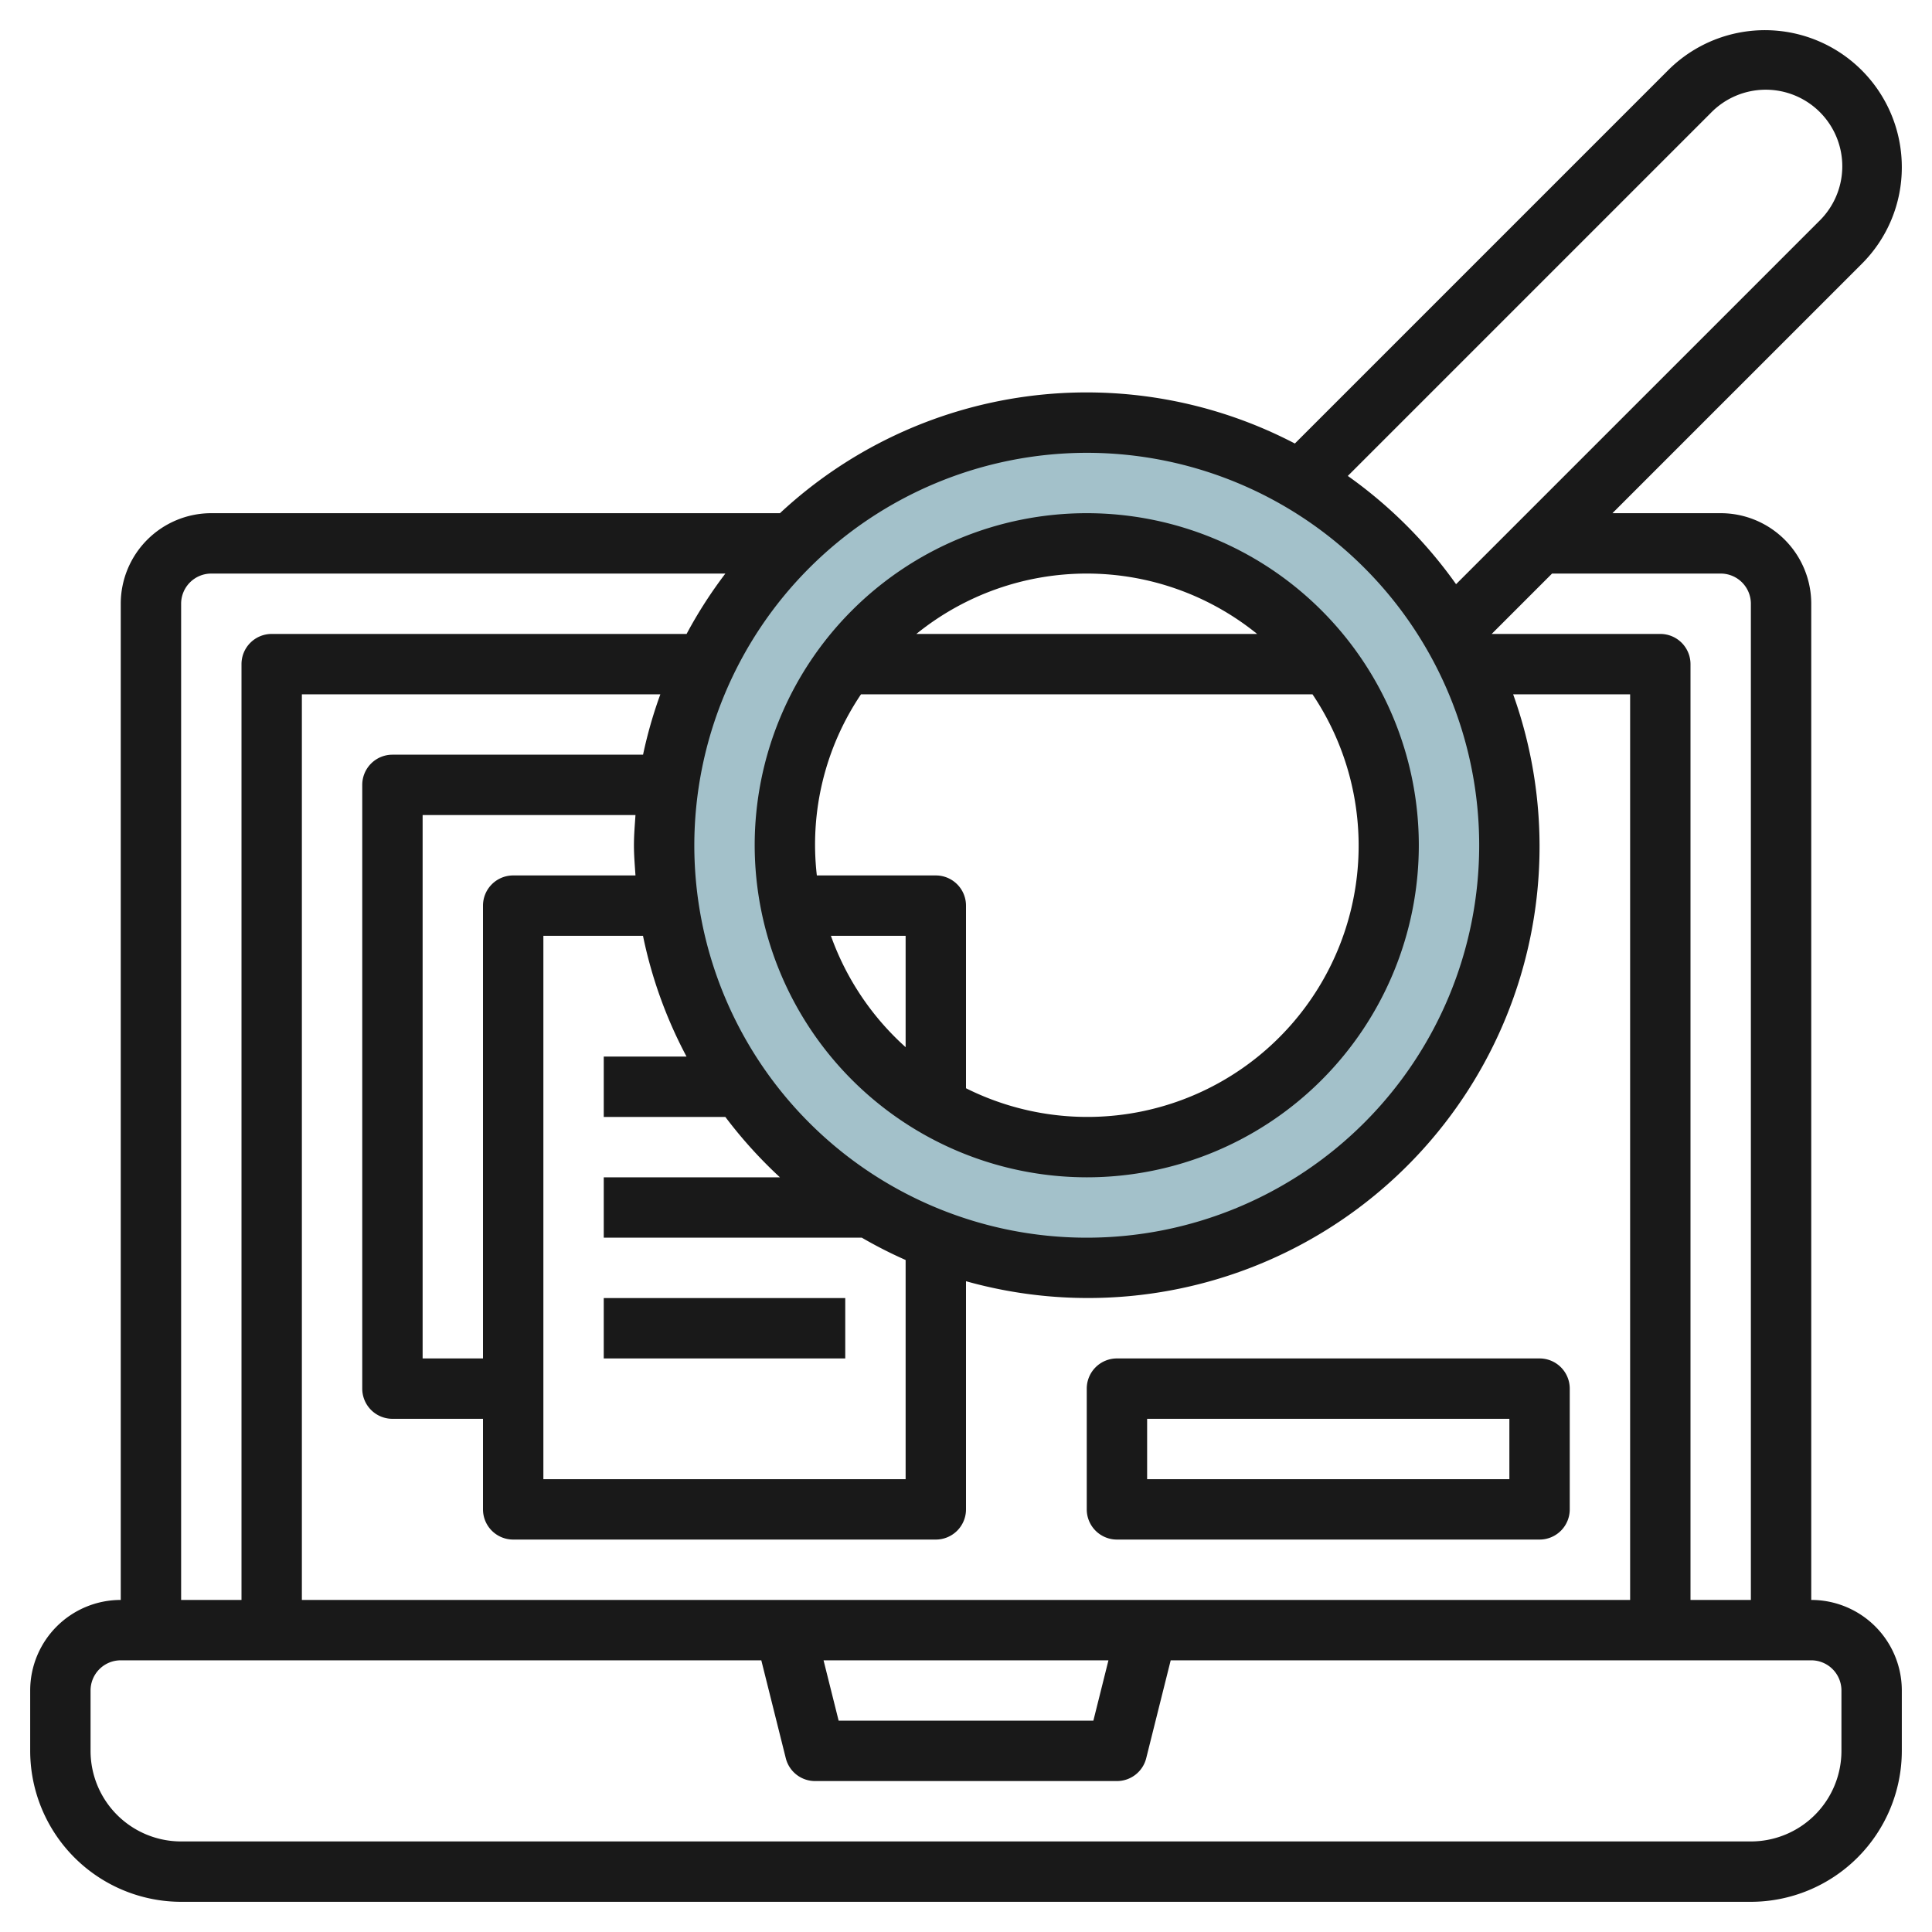 <svg id="Layer_3" height="512" viewBox="0 0 64 64" width="512" xmlns="http://www.w3.org/2000/svg" data-name="Layer 3"><path d="m36 14a14 14 0 1 0 14 14 14 14 0 0 0 -14-14zm0 24a10 10 0 1 1 10-10 10 10 0 0 1 -10 10z" fill="#a3c1ca"/><g fill="#191919"><path d="m36 39a11 11 0 1 0 -11-11 11.013 11.013 0 0 0 11 11zm-8.475-8h2.475v3.689a9.024 9.024 0 0 1 -2.475-3.689zm14.119-10h-11.288a8.964 8.964 0 0 1 11.288 0zm-13.122 2h14.956a8.986 8.986 0 0 1 -11.478 13.05v-6.05a1 1 0 0 0 -1-1h-3.941a8.9 8.9 0 0 1 1.463-6z"/><path d="m63 5.536a4.535 4.535 0 0 0 -7.743-3.207l-12.363 12.363a14.9 14.9 0 0 0 -17.057 2.308h-18.837a3 3 0 0 0 -3 3v33a3 3 0 0 0 -3 3v2a5.006 5.006 0 0 0 5 5h52a5.006 5.006 0 0 0 5-5v-2a3 3 0 0 0 -3-3v-33a3 3 0 0 0 -3-3h-3.586l8.257-8.257a4.506 4.506 0 0 0 1.329-3.207zm-27 9.464a13 13 0 1 1 -13 13 13.015 13.015 0 0 1 13-13zm18 38h-44v-30h11.875a14.79 14.79 0 0 0 -.573 2h-8.302a1 1 0 0 0 -1 1v20a1 1 0 0 0 1 1h3v3a1 1 0 0 0 1 1h14a1 1 0 0 0 1-1v-7.558a14.958 14.958 0 0 0 18.125-19.442h3.875zm-17.281 2-.5 2h-8.438l-.5-2zm-12.691-18a15.114 15.114 0 0 0 1.808 2h-5.836v2h8.549a14.862 14.862 0 0 0 1.451.739v7.261h-12v-18h3.3a14.867 14.867 0 0 0 1.442 4h-2.742v2zm-8.028-7v15h-2v-18h7.051c-.022.332-.051.662-.051 1s.029.668.051 1h-4.051a1 1 0 0 0 -1 1zm-10-10a1 1 0 0 1 1-1h17.029a14.925 14.925 0 0 0 -1.285 2h-13.744a1 1 0 0 0 -1 1v31h-2zm55 36v2a3 3 0 0 1 -3 3h-52a3 3 0 0 1 -3-3v-2a1 1 0 0 1 1-1h21.219l.811 3.242a1 1 0 0 0 .97.758h10a1 1 0 0 0 .97-.758l.811-3.242h21.219a1 1 0 0 1 1 1zm-4-37a1 1 0 0 1 1 1v33h-2v-31a1 1 0 0 0 -1-1h-5.586l2-2zm3.257-11.671-12.023 12.023a15.075 15.075 0 0 0 -3.586-3.586l12.023-12.023a2.536 2.536 0 1 1 3.586 3.586z"/><path d="m20 43h8v2h-8z"/><path d="m37 45a1 1 0 0 0 -1 1v4a1 1 0 0 0 1 1h14a1 1 0 0 0 1-1v-4a1 1 0 0 0 -1-1zm13 4h-12v-2h12z"/></g></svg>